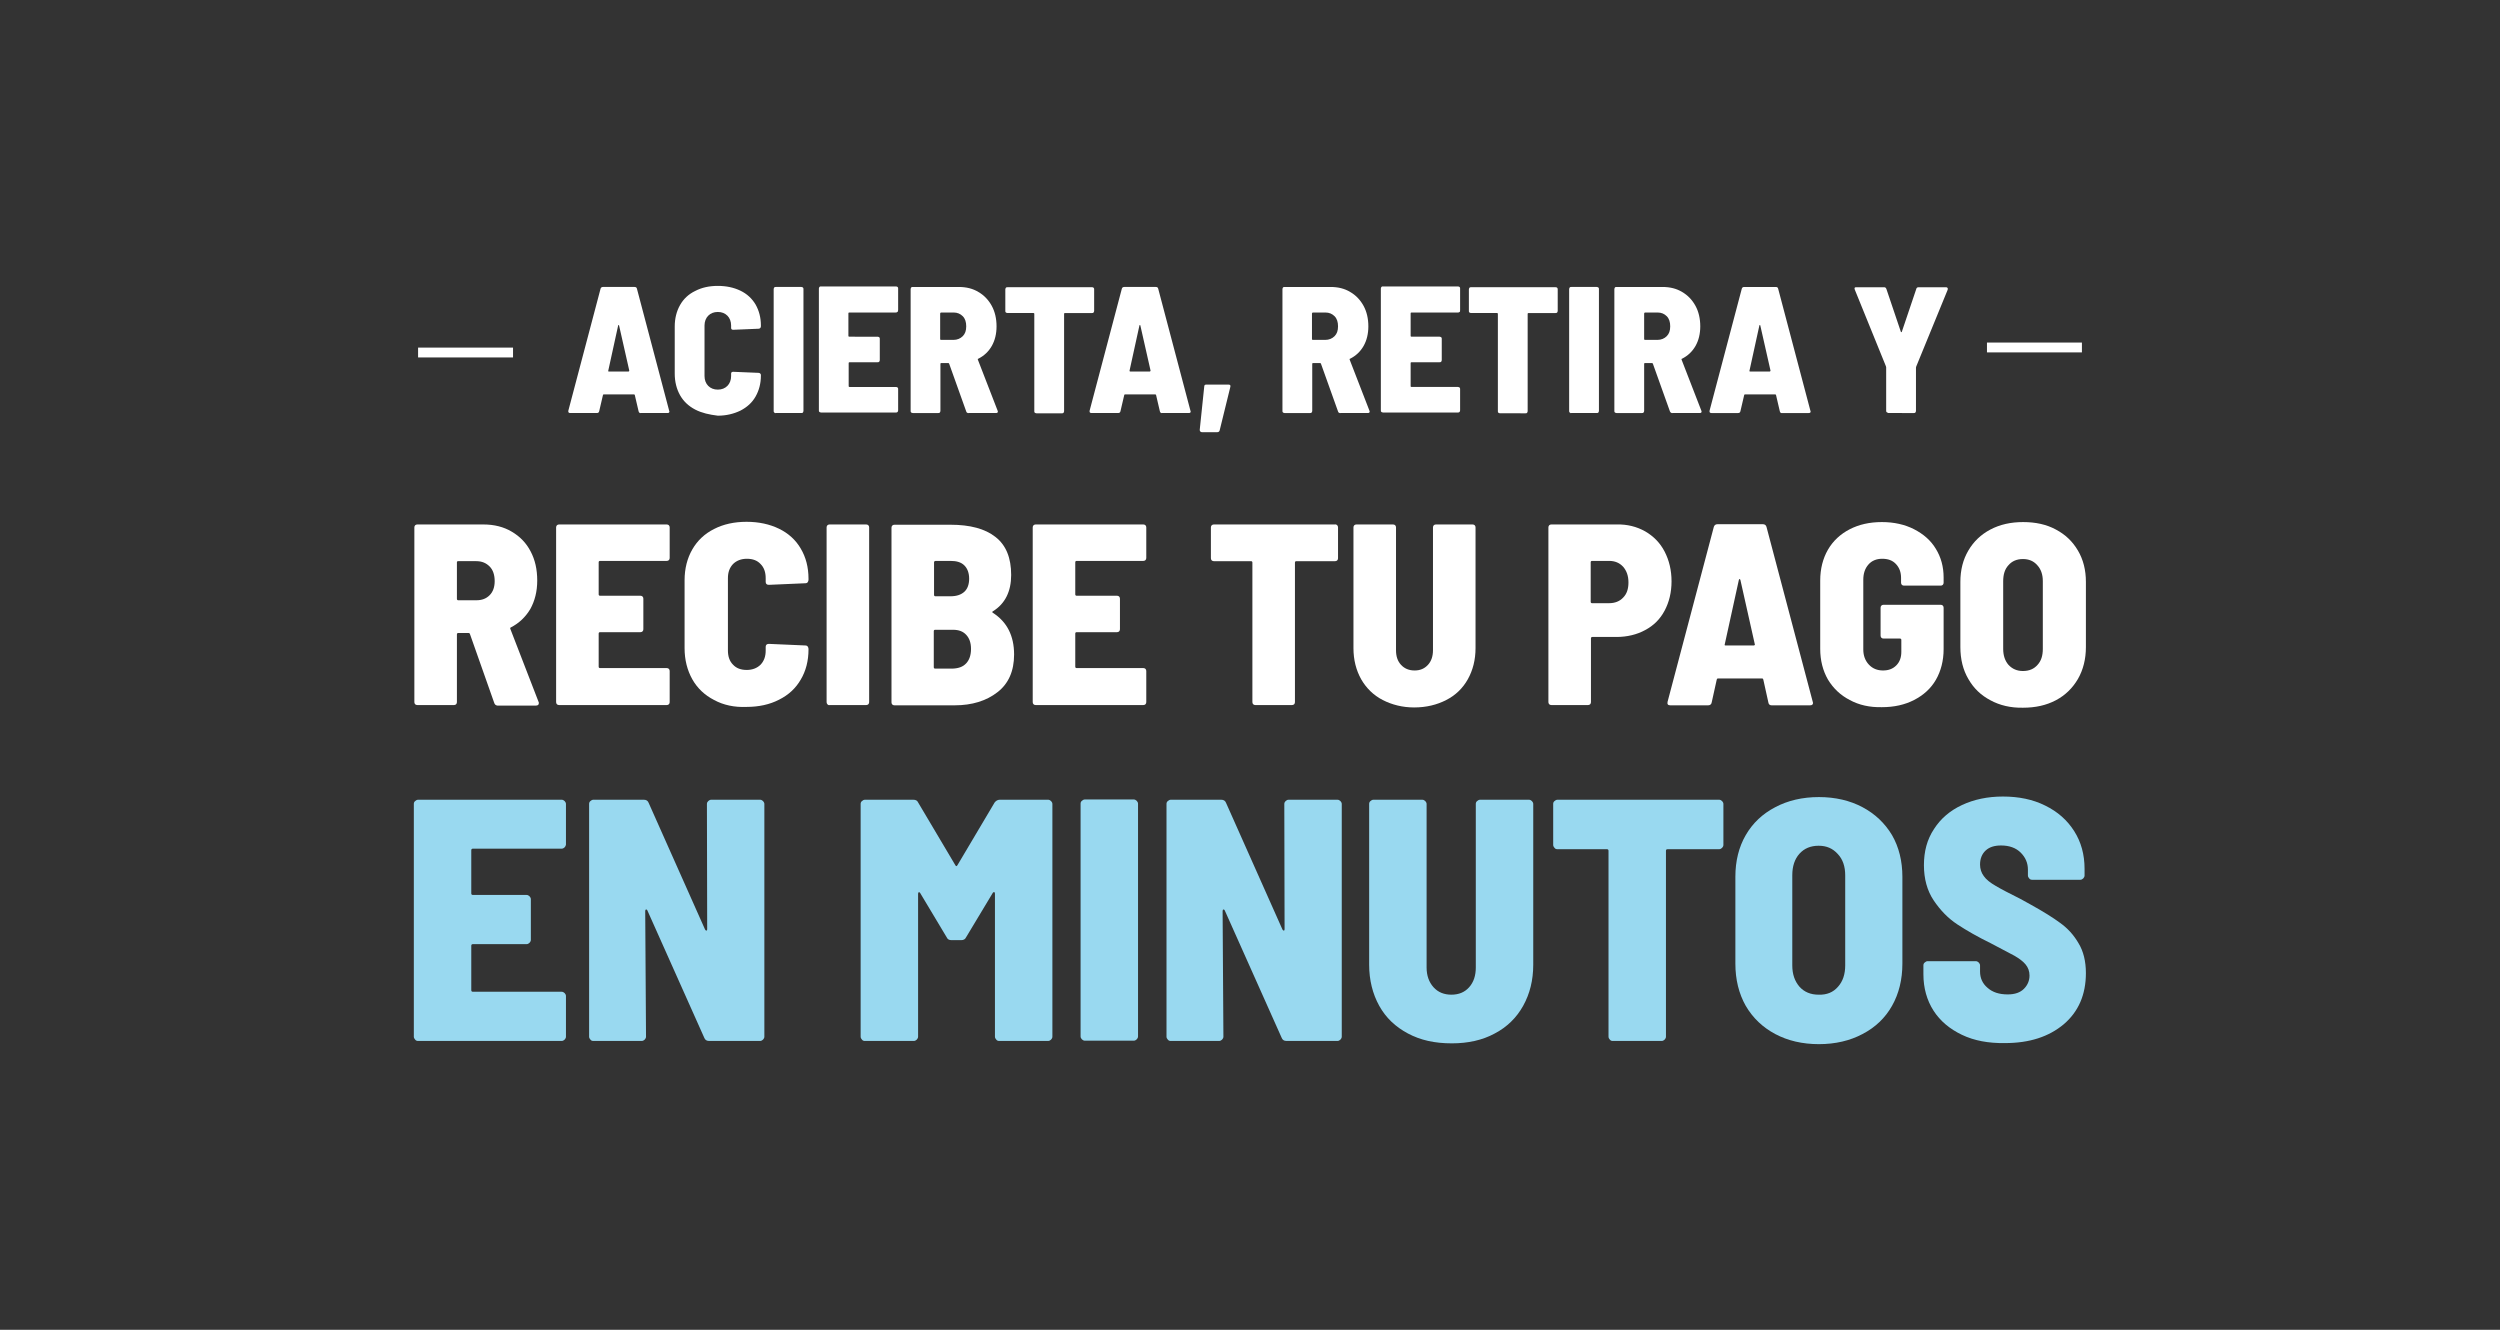 <svg xmlns="http://www.w3.org/2000/svg" xmlns:xlink="http://www.w3.org/1999/xlink" id="text" x="0px" y="0px" viewBox="0 0 940 500" style="enable-background:new 0 0 940 500;" xml:space="preserve"><rect x="0" y="0" width="940" height="500" fill="#333333" stroke="none"/><style type="text/css">	.st0{fill:#FFFFFF;}	.st1{fill:#99D9F0;}</style><g>	<g>		<rect x="747.1" y="128.8" class="st0" width="35.7" height="3.7"></rect>		<rect x="157.2" y="130.7" class="st0" width="35.7" height="3.7"></rect>		<g>			<path class="st0" d="M240.1,154.6l-1.4-6c0-0.2-0.2-0.3-0.3-0.3H227c-0.2,0-0.3,0.1-0.3,0.3l-1.4,6c-0.1,0.5-0.4,0.7-0.9,0.7h-10    c-0.6,0-0.8-0.3-0.7-0.9l12.1-45.8c0.1-0.5,0.5-0.7,0.9-0.7h11.9c0.5,0,0.8,0.2,0.9,0.7l12.1,45.8l0.1,0.3c0,0.4-0.2,0.6-0.7,0.6    H241C240.5,155.4,240.2,155.1,240.1,154.6z M229,139.7h7.2c0.1,0,0.2,0,0.3-0.1c0.1-0.1,0.1-0.2,0.1-0.3l-3.8-16.8    c0-0.2-0.1-0.3-0.2-0.3c-0.1,0-0.2,0.1-0.2,0.3l-3.7,16.9C228.6,139.6,228.7,139.7,229,139.7z"></path>			<path class="st0" d="M261.4,154c-2.5-1.3-4.4-3.1-5.7-5.4c-1.3-2.3-2-5.1-2-8.1v-17.7c0-3.1,0.7-5.8,2-8.1    c1.3-2.3,3.2-4.1,5.7-5.3c2.5-1.3,5.3-1.9,8.5-1.9c3.2,0,6,0.6,8.5,1.8c2.5,1.2,4.4,3,5.7,5.2c1.3,2.3,2,4.9,2,7.9v0.3    c0,0.2-0.1,0.4-0.2,0.6c-0.2,0.2-0.4,0.3-0.6,0.3l-9.6,0.4c-0.5,0-0.8-0.2-0.8-0.7v-0.9c0-1.5-0.5-2.8-1.4-3.7    c-0.9-0.9-2.1-1.4-3.6-1.4c-1.5,0-2.7,0.5-3.6,1.4c-0.9,0.9-1.4,2.2-1.4,3.7v19c0,1.5,0.5,2.8,1.4,3.7c0.9,0.9,2.1,1.4,3.6,1.4    c1.5,0,2.7-0.5,3.6-1.4c0.9-0.9,1.4-2.2,1.4-3.7v-0.9c0-0.5,0.3-0.7,0.8-0.7l9.6,0.4c0.2,0,0.4,0.1,0.6,0.3    c0.2,0.2,0.2,0.4,0.2,0.6v0.1c0,3-0.7,5.6-2,7.9c-1.3,2.3-3.2,4-5.7,5.3c-2.5,1.2-5.3,1.9-8.5,1.9    C266.7,155.9,263.9,155.3,261.4,154z"></path>			<path class="st0" d="M291.1,155.1c-0.2-0.2-0.2-0.3-0.2-0.6v-45.8c0-0.2,0.1-0.4,0.2-0.6c0.2-0.2,0.3-0.2,0.6-0.2h9.6    c0.2,0,0.4,0.1,0.6,0.2c0.2,0.2,0.2,0.4,0.2,0.6v45.8c0,0.2-0.1,0.4-0.2,0.6c-0.2,0.2-0.3,0.2-0.6,0.2h-9.6    C291.5,155.4,291.3,155.3,291.1,155.1z"></path>			<path class="st0" d="M337.4,117.3c-0.2,0.2-0.4,0.2-0.6,0.2h-17.5c-0.2,0-0.3,0.1-0.3,0.3v8.5c0,0.2,0.1,0.3,0.3,0.3H330    c0.2,0,0.4,0.1,0.6,0.2c0.2,0.2,0.2,0.4,0.2,0.6v8c0,0.2-0.1,0.4-0.2,0.6c-0.2,0.2-0.4,0.2-0.6,0.2h-10.6c-0.2,0-0.3,0.1-0.3,0.3    v8.7c0,0.2,0.1,0.3,0.3,0.3h17.5c0.2,0,0.4,0.1,0.6,0.2c0.2,0.2,0.2,0.4,0.2,0.6v8c0,0.2-0.1,0.4-0.2,0.6    c-0.2,0.2-0.4,0.2-0.6,0.2h-28.2c-0.2,0-0.4-0.1-0.6-0.2c-0.2-0.2-0.2-0.3-0.2-0.6v-45.8c0-0.2,0.1-0.4,0.2-0.6    c0.2-0.2,0.3-0.2,0.6-0.2h28.2c0.2,0,0.4,0.1,0.6,0.2c0.2,0.2,0.2,0.4,0.2,0.6v8C337.7,117,337.6,117.2,337.4,117.3z"></path>			<path class="st0" d="M363.3,154.7l-6.4-17.9c-0.1-0.2-0.2-0.3-0.3-0.3h-2.7c-0.2,0-0.3,0.1-0.3,0.3v17.7c0,0.2-0.1,0.4-0.2,0.6    c-0.2,0.2-0.4,0.2-0.6,0.2h-9.6c-0.2,0-0.4-0.1-0.6-0.2c-0.2-0.2-0.2-0.3-0.2-0.6v-45.8c0-0.2,0.1-0.4,0.2-0.6    c0.2-0.2,0.3-0.2,0.6-0.2h17.3c2.8,0,5.3,0.6,7.4,1.9c2.1,1.2,3.8,3,5,5.2c1.2,2.2,1.8,4.8,1.8,7.7c0,2.8-0.6,5.3-1.8,7.4    c-1.2,2.1-2.9,3.7-5.1,4.8c-0.2,0-0.2,0.2-0.1,0.4l7.4,19.1c0,0.1,0.1,0.2,0.1,0.3c0,0.4-0.2,0.6-0.7,0.6h-10.1    C363.7,155.4,363.4,155.1,363.3,154.7z M353.5,117.9v9.6c0,0.2,0.1,0.3,0.3,0.3h4.7c1.4,0,2.6-0.5,3.5-1.4    c0.9-0.9,1.3-2.1,1.3-3.7c0-1.6-0.4-2.9-1.3-3.8c-0.9-0.9-2-1.4-3.5-1.4h-4.7C353.6,117.6,353.5,117.7,353.5,117.9z"></path>			<path class="st0" d="M411.2,108.2c0.2,0.2,0.2,0.4,0.2,0.6v8.1c0,0.2-0.1,0.4-0.2,0.6c-0.2,0.2-0.4,0.2-0.6,0.2h-10.2    c-0.2,0-0.3,0.1-0.3,0.3v36.6c0,0.2-0.1,0.4-0.2,0.6c-0.2,0.2-0.3,0.2-0.6,0.2h-9.6c-0.2,0-0.4-0.1-0.6-0.2    c-0.2-0.2-0.2-0.3-0.2-0.6V118c0-0.2-0.1-0.3-0.3-0.3h-9.8c-0.2,0-0.4-0.1-0.6-0.2c-0.2-0.2-0.2-0.3-0.2-0.6v-8.1    c0-0.2,0.1-0.4,0.2-0.6c0.2-0.2,0.3-0.2,0.6-0.2h31.8C410.8,108,411,108,411.2,108.2z"></path>			<path class="st0" d="M436.1,154.6l-1.4-6c0-0.2-0.2-0.3-0.3-0.3H423c-0.2,0-0.3,0.1-0.3,0.3l-1.4,6c-0.1,0.5-0.4,0.7-0.9,0.7h-10    c-0.6,0-0.8-0.3-0.7-0.9l12.1-45.8c0.1-0.5,0.5-0.7,0.9-0.7h11.9c0.5,0,0.8,0.2,0.9,0.7l12.1,45.8l0.1,0.3c0,0.4-0.2,0.6-0.7,0.6    H437C436.5,155.4,436.2,155.1,436.1,154.6z M425,139.7h7.2c0.1,0,0.2,0,0.3-0.1c0.1-0.1,0.1-0.2,0.1-0.3l-3.8-16.8    c0-0.2-0.1-0.3-0.2-0.3c-0.1,0-0.2,0.1-0.2,0.3l-3.7,16.9C424.7,139.6,424.8,139.7,425,139.7z"></path>		</g>		<path class="st0" d="M451.3,162.2c-0.2-0.2-0.2-0.4-0.2-0.6l1.7-16.3c0-0.5,0.3-0.7,0.8-0.7h8.3c0.6,0,0.9,0.3,0.7,0.9l-4,16.3   c-0.1,0.5-0.5,0.7-0.9,0.7h-5.8C451.7,162.5,451.4,162.4,451.3,162.2z"></path>		<g>			<path class="st0" d="M503.1,154.7l-6.4-17.9c-0.1-0.2-0.2-0.3-0.3-0.3h-2.7c-0.2,0-0.3,0.1-0.3,0.3v17.7c0,0.2-0.1,0.4-0.2,0.6    c-0.2,0.2-0.4,0.2-0.6,0.2h-9.6c-0.2,0-0.4-0.1-0.6-0.2c-0.2-0.2-0.2-0.3-0.2-0.6v-45.8c0-0.2,0.1-0.4,0.2-0.6    c0.2-0.2,0.3-0.2,0.6-0.2h17.3c2.8,0,5.3,0.6,7.4,1.9c2.1,1.2,3.8,3,5,5.2c1.2,2.2,1.8,4.8,1.8,7.7c0,2.8-0.6,5.3-1.8,7.4    c-1.2,2.1-2.9,3.7-5.1,4.8c-0.2,0-0.2,0.2-0.1,0.4l7.4,19.1c0,0.1,0.1,0.2,0.1,0.3c0,0.4-0.2,0.6-0.7,0.6h-10.1    C503.5,155.4,503.2,155.1,503.1,154.7z M493.3,117.9v9.6c0,0.2,0.1,0.3,0.3,0.3h4.7c1.4,0,2.6-0.5,3.5-1.4    c0.9-0.9,1.3-2.1,1.3-3.7c0-1.6-0.4-2.9-1.3-3.8c-0.9-0.9-2-1.4-3.5-1.4h-4.7C493.4,117.6,493.3,117.7,493.3,117.9z"></path>			<path class="st0" d="M548.8,117.3c-0.2,0.2-0.4,0.2-0.6,0.2h-17.5c-0.2,0-0.3,0.1-0.3,0.3v8.5c0,0.2,0.1,0.3,0.3,0.3h10.6    c0.2,0,0.4,0.1,0.6,0.2c0.2,0.2,0.2,0.4,0.2,0.6v8c0,0.2-0.1,0.4-0.2,0.6c-0.2,0.2-0.4,0.2-0.6,0.2h-10.6c-0.2,0-0.3,0.1-0.3,0.3    v8.7c0,0.2,0.1,0.3,0.3,0.3h17.5c0.2,0,0.4,0.1,0.6,0.2c0.2,0.2,0.2,0.4,0.2,0.6v8c0,0.2-0.1,0.4-0.2,0.6    c-0.2,0.2-0.4,0.2-0.6,0.2H520c-0.2,0-0.4-0.1-0.6-0.2c-0.2-0.2-0.2-0.3-0.2-0.6v-45.8c0-0.2,0.1-0.4,0.2-0.6    c0.2-0.2,0.3-0.2,0.6-0.2h28.2c0.2,0,0.4,0.1,0.6,0.2c0.2,0.2,0.2,0.4,0.2,0.6v8C549,117,549,117.2,548.8,117.3z"></path>			<path class="st0" d="M585.5,108.2c0.2,0.2,0.2,0.4,0.2,0.6v8.1c0,0.2-0.1,0.4-0.2,0.6c-0.2,0.2-0.4,0.2-0.6,0.2h-10.2    c-0.2,0-0.3,0.1-0.3,0.3v36.6c0,0.2-0.1,0.4-0.2,0.6c-0.2,0.2-0.3,0.2-0.6,0.2H564c-0.2,0-0.4-0.1-0.6-0.2    c-0.2-0.2-0.2-0.3-0.2-0.6V118c0-0.2-0.1-0.3-0.3-0.3h-9.8c-0.2,0-0.4-0.1-0.6-0.2c-0.2-0.2-0.2-0.3-0.2-0.6v-8.1    c0-0.2,0.1-0.4,0.2-0.6c0.2-0.2,0.3-0.2,0.6-0.2h31.8C585.1,108,585.3,108,585.5,108.2z"></path>			<path class="st0" d="M590.2,155.1c-0.2-0.2-0.2-0.3-0.2-0.6v-45.8c0-0.2,0.1-0.4,0.2-0.6c0.2-0.2,0.3-0.2,0.6-0.2h9.6    c0.2,0,0.4,0.1,0.6,0.2c0.2,0.2,0.2,0.4,0.2,0.6v45.8c0,0.2-0.1,0.4-0.2,0.6c-0.2,0.2-0.4,0.2-0.6,0.2h-9.6    C590.6,155.4,590.4,155.3,590.2,155.1z"></path>			<path class="st0" d="M627.9,154.7l-6.4-17.9c-0.1-0.2-0.2-0.3-0.3-0.3h-2.7c-0.2,0-0.3,0.1-0.3,0.3v17.7c0,0.2-0.1,0.4-0.2,0.6    c-0.2,0.2-0.4,0.2-0.6,0.2h-9.6c-0.2,0-0.4-0.1-0.6-0.2c-0.2-0.2-0.2-0.3-0.2-0.6v-45.8c0-0.2,0.1-0.4,0.2-0.6    c0.2-0.2,0.3-0.2,0.6-0.2h17.3c2.8,0,5.3,0.6,7.4,1.9c2.1,1.2,3.8,3,5,5.2c1.2,2.2,1.8,4.8,1.8,7.7c0,2.8-0.6,5.3-1.8,7.4    c-1.2,2.1-2.9,3.7-5.1,4.8c-0.2,0-0.2,0.2-0.1,0.4l7.4,19.1c0,0.1,0.1,0.2,0.1,0.3c0,0.4-0.2,0.6-0.7,0.6h-10.1    C628.4,155.4,628.1,155.1,627.9,154.7z M618.2,117.9v9.6c0,0.2,0.1,0.3,0.3,0.3h4.7c1.4,0,2.6-0.5,3.5-1.4    c0.9-0.9,1.3-2.1,1.3-3.7c0-1.6-0.4-2.9-1.3-3.8c-0.9-0.9-2-1.4-3.5-1.4h-4.7C618.3,117.6,618.2,117.7,618.2,117.9z"></path>			<path class="st0" d="M669.2,154.6l-1.4-6c0-0.2-0.2-0.3-0.3-0.3h-11.4c-0.2,0-0.3,0.1-0.3,0.3l-1.4,6c-0.1,0.5-0.4,0.7-0.9,0.7    h-10c-0.6,0-0.8-0.3-0.7-0.9l12.1-45.8c0.1-0.5,0.5-0.7,0.9-0.7h11.9c0.5,0,0.8,0.2,0.9,0.7l12.1,45.8l0.1,0.3    c0,0.4-0.2,0.6-0.7,0.6h-10.1C669.6,155.4,669.3,155.1,669.2,154.6z M658.1,139.7h7.2c0.1,0,0.2,0,0.3-0.1    c0.1-0.1,0.1-0.2,0.1-0.3l-3.8-16.8c0-0.2-0.1-0.3-0.2-0.3c-0.1,0-0.2,0.1-0.2,0.3l-3.7,16.9    C657.7,139.6,657.9,139.7,658.1,139.7z"></path>		</g>		<path class="st0" d="M709.4,155c-0.2-0.2-0.2-0.3-0.2-0.6v-16.3l-0.1-0.4l-11.7-28.8c0-0.1-0.1-0.2-0.1-0.4c0-0.4,0.2-0.5,0.7-0.5   h10.4c0.5,0,0.7,0.2,0.9,0.7l5.4,16c0,0.1,0.1,0.2,0.2,0.2c0.1,0,0.2-0.1,0.2-0.2l5.4-16c0.1-0.5,0.4-0.7,0.9-0.7h10.3   c0.3,0,0.5,0.1,0.6,0.3c0.1,0.2,0.1,0.4,0,0.7l-11.8,28.8l-0.1,0.4v16.3c0,0.2-0.1,0.4-0.2,0.6c-0.2,0.2-0.4,0.2-0.6,0.2H710   C709.8,155.2,709.6,155.1,709.4,155z"></path>	</g>	<g>		<g>			<path class="st0" d="M185.8,264.2l-9.1-25.8c-0.1-0.3-0.3-0.4-0.5-0.4h-3.9c-0.3,0-0.5,0.2-0.5,0.5V264c0,0.3-0.1,0.6-0.3,0.8    c-0.2,0.2-0.5,0.3-0.8,0.3h-13.8c-0.3,0-0.6-0.1-0.8-0.3c-0.2-0.2-0.3-0.5-0.3-0.8v-65.7c0-0.3,0.1-0.6,0.3-0.8    c0.2-0.2,0.5-0.3,0.8-0.3h24.9c4,0,7.6,0.9,10.6,2.7c3.1,1.8,5.5,4.3,7.1,7.4c1.7,3.2,2.5,6.8,2.5,11c0,4.1-0.9,7.6-2.6,10.7    c-1.8,3-4.2,5.3-7.3,6.9c-0.3,0.1-0.3,0.3-0.2,0.6l10.6,27.4c0.1,0.1,0.1,0.3,0.1,0.5c0,0.6-0.4,0.9-1.1,0.9h-14.5    C186.4,265.2,186,264.9,185.8,264.2z M171.8,211.4v13.8c0,0.3,0.2,0.5,0.5,0.5h6.8c2.1,0,3.7-0.6,5-1.9c1.3-1.3,1.9-3.1,1.9-5.3    c0-2.3-0.6-4.2-1.9-5.5c-1.3-1.3-2.9-2-5-2h-6.8C172,211,171.8,211.1,171.8,211.4z"></path>			<path class="st0" d="M251.5,210.6c-0.2,0.2-0.5,0.3-0.8,0.3h-25.1c-0.3,0-0.5,0.2-0.5,0.5v12.1c0,0.3,0.2,0.5,0.5,0.5h15.2    c0.3,0,0.6,0.1,0.8,0.3c0.2,0.2,0.3,0.5,0.3,0.8v11.5c0,0.3-0.1,0.6-0.3,0.8c-0.2,0.2-0.5,0.3-0.8,0.3h-15.2    c-0.3,0-0.5,0.2-0.5,0.5v12.5c0,0.3,0.2,0.5,0.5,0.5h25.1c0.3,0,0.6,0.1,0.8,0.3c0.2,0.2,0.3,0.5,0.3,0.8V264    c0,0.3-0.1,0.6-0.3,0.8c-0.2,0.2-0.5,0.3-0.8,0.3h-40.5c-0.3,0-0.6-0.1-0.8-0.3c-0.2-0.2-0.3-0.5-0.3-0.8v-65.7    c0-0.3,0.1-0.6,0.3-0.8c0.2-0.2,0.5-0.3,0.8-0.3h40.5c0.3,0,0.6,0.1,0.8,0.3c0.2,0.2,0.3,0.5,0.3,0.8v11.5    C251.8,210.1,251.7,210.4,251.5,210.6z"></path>			<path class="st0" d="M268.5,263.2c-3.5-1.8-6.3-4.4-8.2-7.8c-1.9-3.4-2.9-7.3-2.9-11.7v-25.5c0-4.4,1-8.3,2.9-11.6    c1.9-3.3,4.6-5.9,8.2-7.7c3.5-1.8,7.6-2.7,12.2-2.7c4.6,0,8.7,0.9,12.2,2.6c3.5,1.7,6.3,4.2,8.2,7.5c1.9,3.2,2.9,7,2.9,11.3v0.4    c0,0.3-0.1,0.6-0.3,0.9c-0.2,0.3-0.5,0.4-0.8,0.4l-13.8,0.6c-0.8,0-1.2-0.4-1.2-1.1v-1.4c0-2.2-0.6-4-1.9-5.3c-1.3-1.4-3-2-5.2-2    c-2.1,0-3.9,0.7-5.2,2c-1.3,1.4-1.9,3.1-1.9,5.3v27.2c0,2.2,0.6,4,1.9,5.3c1.3,1.4,3,2,5.2,2c2.1,0,3.9-0.7,5.2-2    c1.3-1.4,1.9-3.1,1.9-5.3v-1.4c0-0.7,0.4-1.1,1.2-1.1l13.8,0.6c0.3,0,0.6,0.1,0.8,0.4c0.2,0.3,0.3,0.6,0.3,0.9v0.2    c0,4.3-1,8.1-2.9,11.3c-1.9,3.3-4.6,5.8-8.2,7.6c-3.5,1.8-7.6,2.7-12.2,2.7C276.1,266,272,265.1,268.5,263.2z"></path>			<path class="st0" d="M311.1,264.8c-0.2-0.2-0.3-0.5-0.3-0.8v-65.7c0-0.3,0.1-0.6,0.3-0.8c0.2-0.2,0.5-0.3,0.8-0.3h13.8    c0.3,0,0.6,0.1,0.8,0.3c0.2,0.2,0.3,0.5,0.3,0.8V264c0,0.3-0.1,0.6-0.3,0.8c-0.2,0.2-0.5,0.3-0.8,0.3H312    C311.6,265.2,311.4,265.1,311.1,264.8z"></path>			<path class="st0" d="M375,260.3c-4.1,3.2-9.5,4.9-16,4.9h-22.7c-0.3,0-0.6-0.1-0.8-0.3c-0.2-0.2-0.3-0.5-0.3-0.8v-65.7    c0-0.3,0.1-0.6,0.3-0.8c0.2-0.2,0.5-0.3,0.8-0.3h21.1c7.3,0,13,1.5,16.9,4.6c4,3.1,5.9,7.9,5.9,14.3c0,6.2-2.3,10.8-6.8,13.6    c-0.4,0.2-0.4,0.4-0.1,0.6c5.3,3.4,8,8.6,8,15.7C381.3,252.3,379.2,257.1,375,260.3z M351.2,211.4v12.3c0,0.3,0.2,0.5,0.5,0.5    h5.7c2.3,0,4-0.6,5.2-1.7c1.2-1.1,1.8-2.8,1.8-4.9c0-2.1-0.6-3.8-1.8-5c-1.2-1.2-2.9-1.7-5.2-1.7h-5.7    C351.4,211,351.2,211.1,351.2,211.4z M363.3,249.4c1.2-1.3,1.8-3.1,1.8-5.4c0-2.3-0.6-4-1.8-5.3c-1.2-1.3-2.8-1.9-5-1.9h-6.7    c-0.3,0-0.5,0.2-0.5,0.5v13.6c0,0.3,0.2,0.5,0.5,0.5h6.6C360.5,251.3,362.1,250.7,363.3,249.4z"></path>			<path class="st0" d="M430.7,210.6c-0.2,0.2-0.5,0.3-0.8,0.3h-25.1c-0.3,0-0.5,0.2-0.5,0.5v12.1c0,0.3,0.2,0.5,0.5,0.5h15.2    c0.3,0,0.6,0.1,0.8,0.3c0.2,0.2,0.3,0.5,0.3,0.8v11.5c0,0.3-0.1,0.6-0.3,0.8c-0.2,0.2-0.5,0.3-0.8,0.3h-15.2    c-0.3,0-0.5,0.2-0.5,0.5v12.5c0,0.3,0.2,0.5,0.5,0.5h25.1c0.3,0,0.6,0.1,0.8,0.3c0.2,0.2,0.3,0.5,0.3,0.8V264    c0,0.3-0.1,0.6-0.3,0.8c-0.2,0.2-0.5,0.3-0.8,0.3h-40.5c-0.3,0-0.6-0.1-0.8-0.3c-0.2-0.2-0.3-0.5-0.3-0.8v-65.7    c0-0.3,0.1-0.6,0.3-0.8c0.2-0.2,0.5-0.3,0.8-0.3h40.5c0.3,0,0.6,0.1,0.8,0.3c0.2,0.2,0.3,0.5,0.3,0.8v11.5    C431,210.1,430.9,210.4,430.7,210.6z"></path>		</g>		<g>			<path class="st0" d="M502.8,197.5c0.2,0.2,0.3,0.5,0.3,0.8v11.6c0,0.3-0.1,0.6-0.3,0.8c-0.2,0.2-0.5,0.3-0.8,0.3h-14.6    c-0.3,0-0.5,0.2-0.5,0.5V264c0,0.3-0.1,0.6-0.3,0.8c-0.2,0.2-0.5,0.3-0.8,0.3h-13.8c-0.3,0-0.6-0.1-0.8-0.3    c-0.2-0.2-0.3-0.5-0.3-0.8v-52.5c0-0.3-0.2-0.5-0.5-0.5h-14c-0.3,0-0.6-0.1-0.8-0.3c-0.2-0.2-0.3-0.5-0.3-0.8v-11.6    c0-0.3,0.1-0.6,0.3-0.8c0.2-0.2,0.5-0.3,0.8-0.3H502C502.3,197.1,502.6,197.3,502.8,197.5z"></path>			<path class="st0" d="M519.9,263.2c-3.5-1.8-6.2-4.5-8.1-7.8c-1.9-3.4-2.9-7.3-2.9-11.7v-45.4c0-0.3,0.1-0.6,0.3-0.8    c0.2-0.2,0.5-0.3,0.8-0.3h13.8c0.3,0,0.6,0.1,0.8,0.3c0.2,0.2,0.3,0.5,0.3,0.8v46.2c0,2.3,0.6,4.1,1.9,5.5c1.3,1.4,3,2.1,5.1,2.1    c2.1,0,3.7-0.7,5-2.1c1.3-1.4,1.9-3.3,1.9-5.5v-46.2c0-0.3,0.1-0.6,0.3-0.8c0.2-0.2,0.5-0.3,0.8-0.3h13.8c0.3,0,0.6,0.1,0.8,0.3    c0.2,0.2,0.3,0.5,0.3,0.8v45.4c0,4.4-1,8.3-2.9,11.7c-1.9,3.4-4.6,6-8.1,7.8c-3.5,1.8-7.5,2.8-12.1,2.8    C527.4,266,523.4,265,519.9,263.2z"></path>		</g>		<g>			<path class="st0" d="M618.6,199.8c3.1,1.8,5.6,4.3,7.3,7.6c1.7,3.3,2.6,7,2.6,11.2c0,4.1-0.9,7.8-2.6,11    c-1.7,3.2-4.1,5.6-7.3,7.3c-3.1,1.7-6.8,2.6-10.8,2.6h-9.1c-0.3,0-0.5,0.2-0.5,0.5v24c0,0.3-0.1,0.6-0.3,0.8    c-0.2,0.2-0.5,0.3-0.8,0.3h-13.8c-0.3,0-0.6-0.1-0.8-0.3c-0.2-0.2-0.3-0.5-0.3-0.8v-65.7c0-0.3,0.1-0.6,0.3-0.8    c0.2-0.2,0.5-0.3,0.8-0.3h24.6C611.8,197.1,615.4,198,618.6,199.8z M610.3,224.7c1.4-1.4,2-3.3,2-5.7c0-2.5-0.7-4.4-2-5.9    c-1.4-1.5-3.1-2.2-5.3-2.2h-6.4c-0.3,0-0.5,0.2-0.5,0.5v14.9c0,0.3,0.2,0.5,0.5,0.5h6.4C607.2,226.8,609,226.1,610.3,224.7z"></path>			<path class="st0" d="M664.9,264.1l-1.9-8.6c-0.1-0.3-0.2-0.4-0.5-0.4H646c-0.3,0-0.4,0.1-0.5,0.4l-1.9,8.6    c-0.1,0.7-0.6,1.1-1.3,1.1H628c-0.8,0-1.2-0.4-1-1.3l17.4-65.8c0.2-0.6,0.6-1,1.4-1h17c0.7,0,1.2,0.3,1.4,1l17.4,65.8l0.1,0.4    c0,0.6-0.4,0.9-1.1,0.9h-14.5C665.4,265.2,665,264.8,664.9,264.1z M648.9,242.7h10.4c0.1,0,0.3,0,0.4-0.1    c0.1-0.1,0.2-0.2,0.1-0.4l-5.4-24.1c-0.1-0.3-0.2-0.4-0.3-0.4c-0.1,0-0.2,0.1-0.3,0.4l-5.3,24.2    C648.4,242.6,648.5,242.7,648.9,242.7z"></path>			<path class="st0" d="M695.5,263.2c-3.5-1.8-6.2-4.4-8.2-7.7c-1.9-3.3-2.9-7.2-2.9-11.5v-25.7c0-4.4,1-8.3,2.9-11.6    c1.9-3.3,4.7-5.9,8.2-7.7c3.5-1.8,7.5-2.7,12.1-2.7c4.5,0,8.6,0.9,12.1,2.7c3.5,1.8,6.3,4.2,8.2,7.4c1.9,3.1,2.9,6.7,2.9,10.7v2    c0,0.3-0.1,0.6-0.3,0.8c-0.2,0.2-0.5,0.3-0.8,0.3h-13.8c-0.3,0-0.6-0.1-0.8-0.3c-0.2-0.2-0.3-0.5-0.3-0.8v-1.8    c0-2.1-0.6-3.8-1.9-5.2c-1.3-1.4-3-2-5.2-2c-2.1,0-3.9,0.7-5.2,2.2c-1.3,1.5-1.9,3.4-1.9,5.7v26.2c0,2.3,0.7,4.2,2.1,5.7    c1.4,1.5,3.2,2.2,5.3,2.2c2.1,0,3.7-0.6,5-1.9c1.3-1.3,1.9-3,1.9-5.1v-4.5c0-0.3-0.2-0.5-0.5-0.5h-6.2c-0.3,0-0.6-0.1-0.8-0.3    c-0.2-0.2-0.3-0.5-0.3-0.8v-10.5c0-0.3,0.1-0.6,0.3-0.8c0.2-0.2,0.5-0.3,0.8-0.3h21.5c0.3,0,0.6,0.1,0.8,0.3    c0.2,0.2,0.3,0.5,0.3,0.8v15.6c0,4.3-1,8.2-2.9,11.5c-1.9,3.3-4.7,5.8-8.2,7.6c-3.5,1.8-7.5,2.7-12.1,2.7    C703,266,699,265.1,695.5,263.2z"></path>			<path class="st0" d="M748.4,263.3c-3.6-1.9-6.3-4.5-8.3-8c-2-3.4-3-7.4-3-12v-24.5c0-4.5,1-8.4,3-11.8c2-3.4,4.7-6,8.3-7.9    c3.6-1.9,7.7-2.8,12.3-2.8c4.7,0,8.8,0.9,12.3,2.8c3.6,1.9,6.3,4.5,8.3,7.9c2,3.4,3,7.3,3,11.8v24.5c0,4.5-1,8.5-3,12    c-2,3.4-4.7,6.1-8.3,8s-7.7,2.8-12.3,2.8C756,266.2,751.9,265.2,748.4,263.3z M766.1,250c1.4-1.5,2-3.5,2-6v-25.5    c0-2.5-0.7-4.5-2.1-6c-1.4-1.6-3.2-2.3-5.4-2.3c-2.3,0-4.1,0.8-5.4,2.3c-1.4,1.5-2,3.5-2,6.1V244c0,2.5,0.7,4.5,2,6    c1.4,1.5,3.2,2.3,5.4,2.3C763,252.3,764.8,251.5,766.1,250z"></path>		</g>	</g>	<g>		<g>			<path class="st1" d="M212.3,318.6c-0.3,0.3-0.7,0.5-1.1,0.5h-33.4c-0.4,0-0.6,0.2-0.6,0.6v16.2c0,0.4,0.2,0.6,0.6,0.6H198    c0.4,0,0.8,0.2,1.1,0.5c0.3,0.3,0.5,0.7,0.5,1.1v15.3c0,0.4-0.2,0.8-0.5,1.1c-0.3,0.3-0.7,0.5-1.1,0.5h-20.2    c-0.4,0-0.6,0.2-0.6,0.6v16.7c0,0.4,0.2,0.6,0.6,0.6h33.4c0.4,0,0.8,0.2,1.1,0.5c0.3,0.3,0.5,0.7,0.5,1.1v15.3    c0,0.4-0.2,0.8-0.5,1.1c-0.3,0.3-0.7,0.5-1.1,0.5h-54c-0.4,0-0.8-0.1-1.1-0.5c-0.3-0.3-0.5-0.7-0.5-1.1v-87.5    c0-0.4,0.1-0.8,0.5-1.1c0.3-0.3,0.7-0.5,1.1-0.5h54c0.4,0,0.8,0.2,1.1,0.5c0.3,0.3,0.5,0.7,0.5,1.1v15.3    C212.7,318,212.6,318.3,212.3,318.6z"></path>			<path class="st1" d="M266.3,301.2c0.3-0.3,0.7-0.5,1.1-0.5h18.4c0.4,0,0.8,0.2,1.1,0.5c0.3,0.3,0.5,0.7,0.5,1.1v87.5    c0,0.4-0.2,0.8-0.5,1.1c-0.3,0.3-0.7,0.5-1.1,0.5h-19.2c-0.9,0-1.5-0.4-1.8-1.2l-21.4-47.9c-0.2-0.3-0.3-0.4-0.5-0.3    c-0.2,0-0.3,0.2-0.3,0.6l0.3,47.2c0,0.4-0.2,0.8-0.5,1.1c-0.3,0.3-0.7,0.5-1.1,0.5h-18.2c-0.4,0-0.8-0.1-1.1-0.5    c-0.3-0.3-0.5-0.7-0.5-1.1v-87.5c0-0.4,0.1-0.8,0.5-1.1c0.3-0.3,0.7-0.5,1.1-0.5h19c0.9,0,1.5,0.4,1.8,1.2l21.2,47.6    c0.2,0.3,0.3,0.4,0.5,0.4c0.2,0,0.3-0.2,0.3-0.5l-0.1-47.1C265.8,301.8,266,301.5,266.3,301.2z"></path>		</g>		<g>			<path class="st1" d="M375.9,300.7h18.2c0.4,0,0.8,0.2,1.1,0.5c0.3,0.3,0.5,0.7,0.5,1.1v87.5c0,0.4-0.2,0.8-0.5,1.1    c-0.3,0.3-0.7,0.5-1.1,0.5h-18.4c-0.4,0-0.8-0.1-1.1-0.5c-0.3-0.3-0.5-0.7-0.5-1.1V336c0-0.3-0.1-0.5-0.3-0.6    c-0.2,0-0.3,0.1-0.5,0.3l-10.1,16.8c-0.3,0.7-1,1-1.8,1h-3.6c-0.9,0-1.5-0.3-1.8-1L346,335.8c-0.2-0.3-0.3-0.4-0.5-0.3    c-0.2,0-0.3,0.2-0.3,0.6v53.7c0,0.4-0.2,0.8-0.5,1.1c-0.3,0.3-0.7,0.5-1.1,0.5h-18.4c-0.4,0-0.8-0.1-1.1-0.5    c-0.3-0.3-0.5-0.7-0.5-1.1v-87.5c0-0.4,0.1-0.8,0.5-1.1c0.3-0.3,0.7-0.5,1.1-0.5h18.2c0.9,0,1.5,0.3,1.8,1l14,23.6    c0.3,0.5,0.5,0.5,0.8,0l14-23.6C374.5,301.1,375.1,300.7,375.9,300.7z"></path>			<path class="st1" d="M406.8,390.8c-0.3-0.3-0.5-0.7-0.5-1.1v-87.5c0-0.4,0.1-0.8,0.5-1.1c0.3-0.3,0.7-0.5,1.1-0.5h18.4    c0.4,0,0.8,0.2,1.1,0.5c0.3,0.3,0.5,0.7,0.5,1.1v87.5c0,0.4-0.2,0.8-0.5,1.1c-0.3,0.3-0.7,0.5-1.1,0.5h-18.4    C407.5,391.3,407.1,391.1,406.8,390.8z"></path>			<path class="st1" d="M483.4,301.2c0.3-0.3,0.7-0.5,1.1-0.5h18.4c0.4,0,0.8,0.2,1.1,0.5c0.3,0.3,0.5,0.7,0.5,1.1v87.5    c0,0.4-0.2,0.8-0.5,1.1c-0.3,0.3-0.7,0.5-1.1,0.5h-19.2c-0.9,0-1.5-0.4-1.8-1.2l-21.4-47.9c-0.2-0.3-0.3-0.4-0.5-0.3    c-0.2,0-0.3,0.2-0.3,0.6l0.3,47.2c0,0.4-0.2,0.8-0.5,1.1c-0.3,0.3-0.7,0.5-1.1,0.5h-18.2c-0.4,0-0.8-0.1-1.1-0.5    c-0.3-0.3-0.5-0.7-0.5-1.1v-87.5c0-0.4,0.1-0.8,0.5-1.1c0.3-0.3,0.7-0.5,1.1-0.5h19c0.9,0,1.5,0.4,1.8,1.2l21.2,47.6    c0.2,0.3,0.3,0.4,0.5,0.4c0.2,0,0.3-0.2,0.3-0.5l-0.1-47.1C482.9,301.8,483.1,301.5,483.4,301.2z"></path>			<path class="st1" d="M529.4,388.6c-4.7-2.5-8.3-5.9-10.8-10.4c-2.5-4.5-3.8-9.7-3.8-15.5v-60.4c0-0.4,0.1-0.8,0.5-1.1    c0.3-0.3,0.7-0.5,1.1-0.5h18.4c0.4,0,0.8,0.2,1.1,0.5c0.3,0.3,0.5,0.7,0.5,1.1v61.5c0,3,0.9,5.5,2.6,7.4c1.7,1.9,4,2.8,6.7,2.8    c2.8,0,5-0.9,6.7-2.8c1.7-1.9,2.5-4.4,2.5-7.4v-61.5c0-0.4,0.1-0.8,0.5-1.1c0.3-0.3,0.7-0.5,1.1-0.5h18.4c0.4,0,0.8,0.2,1.1,0.5    c0.3,0.3,0.5,0.7,0.5,1.1v60.4c0,5.9-1.3,11-3.8,15.5c-2.5,4.5-6.1,8-10.7,10.4c-4.6,2.5-10,3.7-16.1,3.7    C539.4,392.3,534.1,391.1,529.4,388.6z"></path>			<path class="st1" d="M647.5,301.2c0.3,0.3,0.5,0.7,0.5,1.1v15.4c0,0.4-0.2,0.8-0.5,1.1c-0.3,0.3-0.7,0.5-1.1,0.5H627    c-0.4,0-0.6,0.2-0.6,0.6v69.9c0,0.4-0.2,0.8-0.5,1.1c-0.3,0.3-0.7,0.5-1.1,0.5h-18.4c-0.4,0-0.8-0.1-1.1-0.5    c-0.3-0.3-0.5-0.7-0.5-1.1v-69.9c0-0.4-0.2-0.6-0.6-0.6h-18.6c-0.4,0-0.8-0.1-1.1-0.5c-0.3-0.3-0.5-0.7-0.5-1.1v-15.4    c0-0.4,0.1-0.8,0.5-1.1c0.3-0.3,0.7-0.5,1.1-0.5h60.8C646.8,300.7,647.2,300.9,647.5,301.2z"></path>			<path class="st1" d="M667.5,388.8c-4.7-2.5-8.4-6-11.1-10.6c-2.6-4.6-3.9-9.9-3.9-15.9v-32.6c0-6,1.3-11.2,3.9-15.7    c2.6-4.5,6.3-8,11.1-10.5c4.7-2.5,10.2-3.8,16.4-3.8c6.2,0,11.7,1.3,16.4,3.8c4.7,2.5,8.4,6,11.1,10.5c2.6,4.5,3.9,9.8,3.9,15.7    v32.6c0,6-1.3,11.3-3.9,15.9c-2.6,4.6-6.3,8.1-11.1,10.6c-4.7,2.5-10.2,3.8-16.4,3.8C677.7,392.6,672.2,391.3,667.5,388.8z     M691.1,371c1.8-2,2.7-4.7,2.7-8v-33.9c0-3.3-0.9-6-2.8-8c-1.9-2.1-4.2-3.1-7.2-3.1c-3,0-5.4,1-7.2,3c-1.8,2-2.7,4.7-2.7,8.1    v33.9c0,3.3,0.9,5.9,2.7,8c1.8,2,4.2,3,7.2,3C686.9,374.1,689.3,373.1,691.1,371z"></path>			<path class="st1" d="M737.7,389.1c-4.6-2.2-8.2-5.2-10.7-9.1c-2.5-3.9-3.8-8.5-3.8-13.7V363c0-0.4,0.1-0.8,0.5-1.1    c0.3-0.3,0.7-0.5,1.1-0.5h18.1c0.4,0,0.8,0.2,1.1,0.5c0.3,0.3,0.5,0.7,0.5,1.1v2.3c0,2.4,0.9,4.5,2.8,6.1    c1.9,1.7,4.4,2.5,7.6,2.5c2.7,0,4.7-0.7,6.1-2.1c1.4-1.4,2.1-3.1,2.1-5c0-1.6-0.5-3-1.5-4.2c-1-1.2-2.4-2.2-4.1-3.2    c-1.7-0.9-4.7-2.5-8.9-4.7c-4.9-2.4-9.1-4.8-12.6-7.1c-3.5-2.3-6.4-5.3-8.9-9c-2.5-3.7-3.7-8.2-3.7-13.3c0-5.2,1.2-9.7,3.8-13.6    c2.5-3.9,6-6.9,10.5-9c4.5-2.1,9.6-3.2,15.4-3.2c6,0,11.3,1.1,15.9,3.4c4.7,2.3,8.3,5.5,10.9,9.6c2.6,4.1,3.9,8.8,3.9,14.2v2.5    c0,0.4-0.2,0.8-0.5,1.1c-0.3,0.3-0.7,0.5-1.1,0.5h-18.1c-0.4,0-0.8-0.1-1.1-0.5c-0.3-0.3-0.5-0.7-0.5-1.1v-2.2    c0-2.5-0.9-4.6-2.7-6.4c-1.8-1.8-4.3-2.7-7.4-2.7c-2.5,0-4.4,0.6-5.8,1.9c-1.4,1.3-2.1,3.1-2.1,5.3c0,1.6,0.5,3.1,1.4,4.3    c0.9,1.3,2.4,2.5,4.5,3.7c2,1.2,5.1,2.8,9.3,4.9l3.8,2.1c4.7,2.6,8.4,4.9,11.1,6.9c2.8,2,5.1,4.5,6.9,7.6    c1.9,3.1,2.8,6.9,2.8,11.3c0,8.1-2.8,14.5-8.3,19.2c-5.6,4.7-12.9,7.1-22.1,7.1C747.7,392.3,742.3,391.3,737.7,389.1z"></path>		</g>	</g></g></svg>
